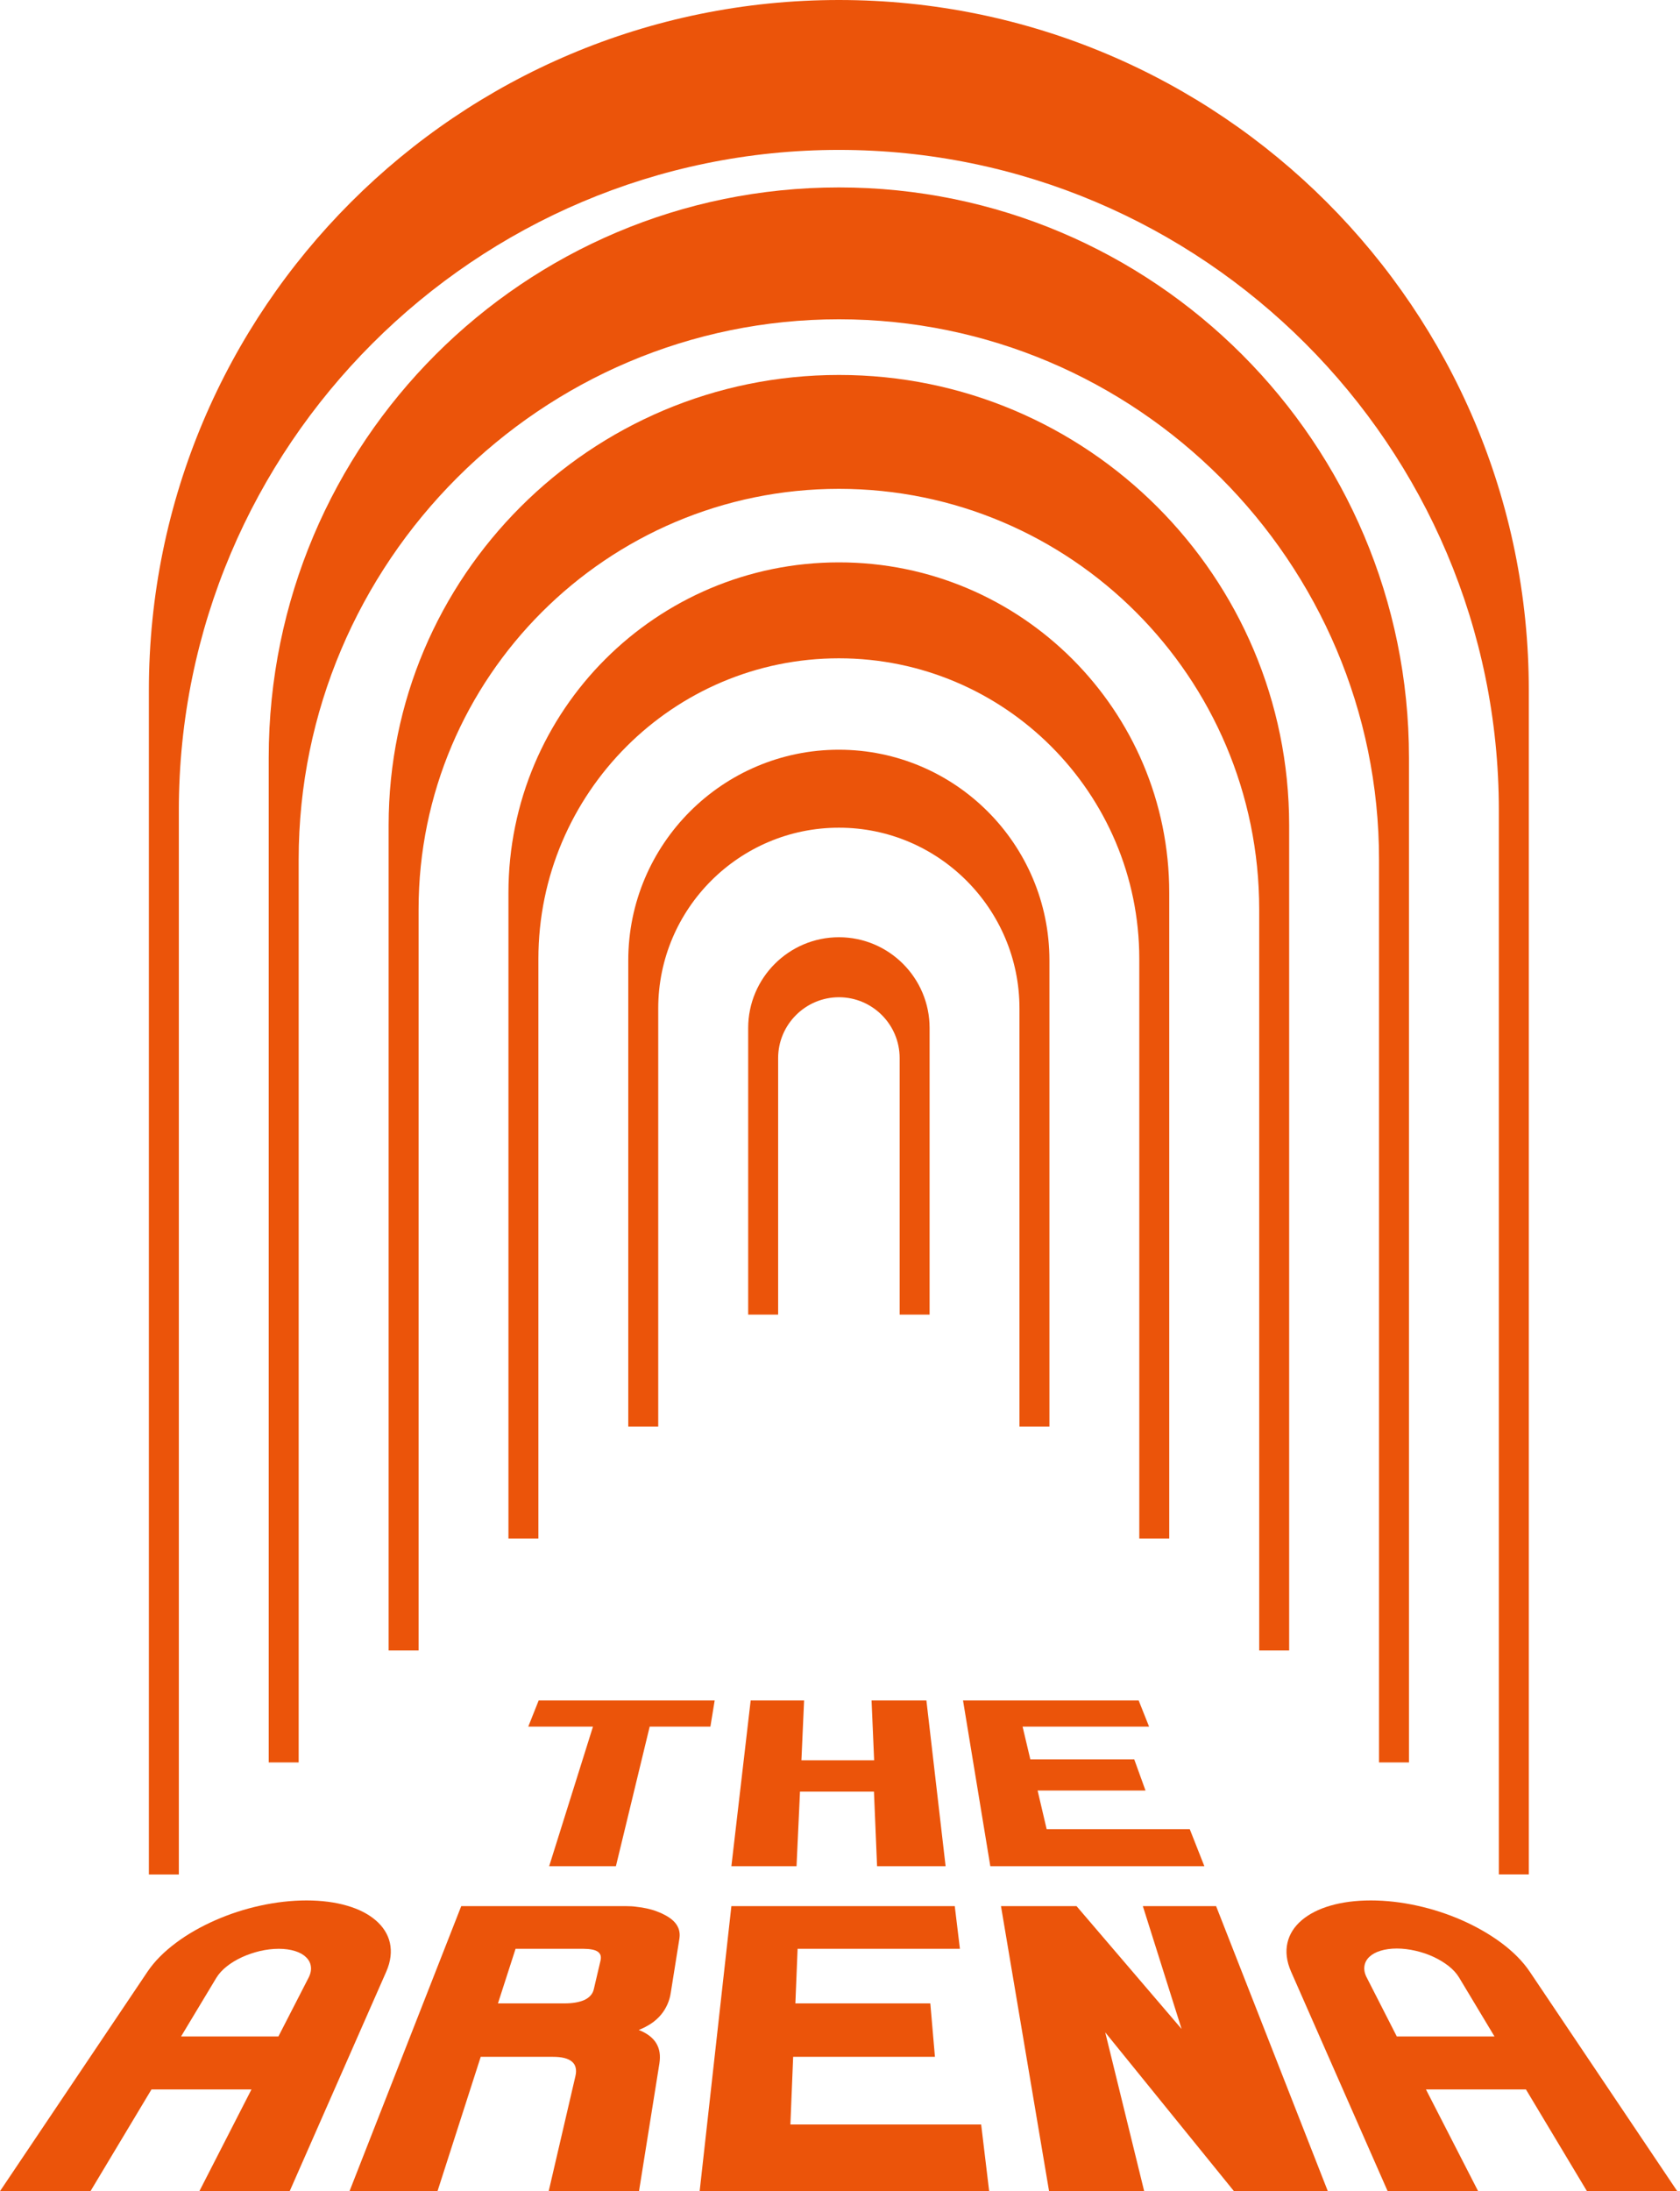 <svg xmlns="http://www.w3.org/2000/svg" width="135" height="176" viewBox="0 0 135 176" fill="none"><path d="M57.429 136.585H43.286L42.45 138.685H47.65L44.129 149.897H49.493L52.207 138.685H57.086L57.429 136.585Z" fill="#EB540A"></path><path d="M74.443 136.585H70.036L70.243 141.391H64.4L64.615 136.585H60.322L58.772 149.897H64.007L64.286 143.905H70.229L70.479 149.897H75.986L74.443 136.585Z" fill="#EB540A"></path><path d="M91.5 136.585H77.386L79.579 149.897H96.779L95.607 146.926H84.107L83.379 143.82H92.05L91.143 141.313H82.793L82.172 138.685H92.336L91.5 136.585Z" fill="#EB540A"></path><path d="M14.55 163.573L17.386 158.86C17.586 158.531 17.879 158.217 18.229 157.939C18.579 157.66 19 157.41 19.45 157.203C19.9 156.996 20.393 156.832 20.893 156.71C21.393 156.596 21.9 156.532 22.4 156.532C22.9 156.532 23.329 156.596 23.7 156.71C24.072 156.825 24.372 156.989 24.586 157.203C24.807 157.41 24.943 157.66 24.979 157.939C25.021 158.217 24.964 158.531 24.793 158.86L22.372 163.573H14.55ZM24.629 152.647C23.4 152.647 22.136 152.797 20.9 153.068C19.657 153.339 18.436 153.739 17.3 154.239C16.15 154.746 15.072 155.353 14.15 156.046C13.207 156.746 12.414 157.532 11.85 158.374L0 176H7.271L12.171 167.83H20.207L16.021 176H23.279L31.036 158.374C31.407 157.532 31.486 156.746 31.329 156.046C31.172 155.36 30.779 154.746 30.186 154.239C29.6 153.739 28.829 153.339 27.886 153.068C26.957 152.797 25.857 152.647 24.629 152.647Z" fill="#EB540A"></path><path d="M112.243 163.573L109.822 158.831C109.65 158.503 109.6 158.189 109.643 157.91C109.686 157.632 109.822 157.382 110.043 157.174C110.265 156.967 110.565 156.803 110.936 156.689C111.307 156.575 111.743 156.51 112.243 156.51C112.743 156.51 113.243 156.575 113.743 156.689C114.243 156.803 114.729 156.967 115.179 157.174C115.629 157.382 116.043 157.632 116.4 157.91C116.757 158.189 117.043 158.503 117.243 158.831L120.093 163.573H112.243ZM110.157 152.647C108.929 152.647 107.829 152.797 106.9 153.068C105.965 153.339 105.186 153.739 104.6 154.239C104.007 154.746 103.615 155.353 103.457 156.046C103.293 156.746 103.379 157.532 103.75 158.374L111.507 176H118.779L114.586 167.83H122.622L127.522 176H134.779L122.929 158.374C122.365 157.532 121.572 156.746 120.629 156.046C119.7 155.36 118.629 154.746 117.479 154.239C116.343 153.739 115.122 153.339 113.879 153.068C112.65 152.797 111.393 152.647 110.157 152.647Z" fill="#EB540A"></path><path d="M40.014 160.917L41.429 156.532H46.872C47.143 156.532 47.372 156.553 47.564 156.589C47.757 156.624 47.914 156.682 48.029 156.76C48.143 156.839 48.222 156.939 48.257 157.053C48.293 157.174 48.293 157.31 48.257 157.474L47.714 159.788C47.672 159.974 47.586 160.138 47.464 160.274C47.343 160.417 47.186 160.531 46.986 160.631C46.786 160.724 46.55 160.795 46.272 160.845C45.993 160.895 45.679 160.917 45.329 160.917H40.014ZM50.279 153.104H37.064L28.086 176H35.157L38.629 165.209H44.414C44.779 165.209 45.086 165.237 45.343 165.302C45.6 165.366 45.807 165.466 45.957 165.594C46.114 165.723 46.214 165.887 46.257 166.08C46.307 166.28 46.3 166.509 46.236 166.773L44.093 175.993H51.35L52.986 165.752C53.036 165.423 53.043 165.123 53 164.852C52.957 164.58 52.864 164.33 52.729 164.109C52.593 163.888 52.407 163.688 52.172 163.509C51.936 163.331 51.657 163.181 51.329 163.052C51.707 162.902 52.043 162.723 52.343 162.524C52.636 162.324 52.893 162.095 53.107 161.838C53.322 161.588 53.493 161.302 53.629 161.002C53.764 160.702 53.857 160.374 53.907 160.024L54.593 155.725C54.622 155.525 54.629 155.339 54.593 155.16C54.565 154.982 54.5 154.818 54.407 154.661C54.315 154.503 54.186 154.353 54.029 154.218C53.872 154.082 53.679 153.953 53.457 153.832C53.236 153.711 53 153.604 52.757 153.518C52.514 153.425 52.257 153.354 51.993 153.296C51.729 153.239 51.45 153.189 51.164 153.161C50.893 153.118 50.593 153.104 50.279 153.104Z" fill="#EB540A"></path><path d="M76.722 153.104H58.772L56.222 176H79.486L78.843 170.644H63.514L63.736 165.209H75.129L74.757 160.917H63.914L64.093 156.532H77.136L76.722 153.104Z" fill="#EB540A"></path><path d="M97.722 153.104H91.836L94.95 162.973L86.507 153.104H80.436L84.3 176H91.943L88.814 163.245L99.157 176H106.7L97.722 153.104Z" fill="#EB540A"></path><path d="M122.85 55.441V150.554H120.443V65.075C120.443 35.823 96.657 12.041 67.415 12.041C38.172 12.041 14.371 35.823 14.371 65.075V150.561H11.964V55.441C11.964 24.817 36.786 0 67.415 0C98.029 0 122.85 24.817 122.85 55.441Z" fill="#EB540A"></path><path d="M113.222 60.869V141.563H110.815V69.053C110.815 45.114 91.343 25.646 67.414 25.646C43.486 25.646 24 45.114 24 69.053V141.563H21.593V60.869C21.593 35.566 42.107 15.055 67.414 15.055C92.707 15.055 113.222 35.566 113.222 60.869Z" fill="#EB540A"></path><path d="M103.593 66.296V132.571H101.186V73.038C101.186 54.413 86.036 39.265 67.414 39.265C48.793 39.265 33.636 54.413 33.636 73.038V132.571H31.229V66.296C31.229 46.314 47.436 30.117 67.414 30.117C87.386 30.109 103.593 46.314 103.593 66.296Z" fill="#EB540A"></path><path d="M93.957 71.724V123.58H91.55V77.023C91.55 63.704 80.722 52.877 67.415 52.877C54.107 52.877 43.264 63.704 43.264 77.023V123.58H40.857V71.724C40.857 57.062 52.75 45.171 67.415 45.171C82.065 45.164 93.957 57.062 93.957 71.724Z" fill="#EB540A"></path><path d="M84.329 77.145V114.581H81.922V81.001C81.922 72.995 75.415 66.482 67.415 66.482C59.414 66.482 52.893 72.988 52.893 81.001V114.581H50.486V77.145C50.486 67.803 58.072 60.219 67.415 60.219C76.743 60.226 84.329 67.803 84.329 77.145Z" fill="#EB540A"></path><path d="M74.7 82.572V105.59H72.293V84.986C72.293 82.287 70.1 80.101 67.415 80.101C64.729 80.101 62.529 82.294 62.529 84.986V105.59H60.122V82.572C60.122 78.552 63.393 75.281 67.415 75.281C71.436 75.281 74.7 78.552 74.7 82.572Z" fill="#EB540A"></path></svg>